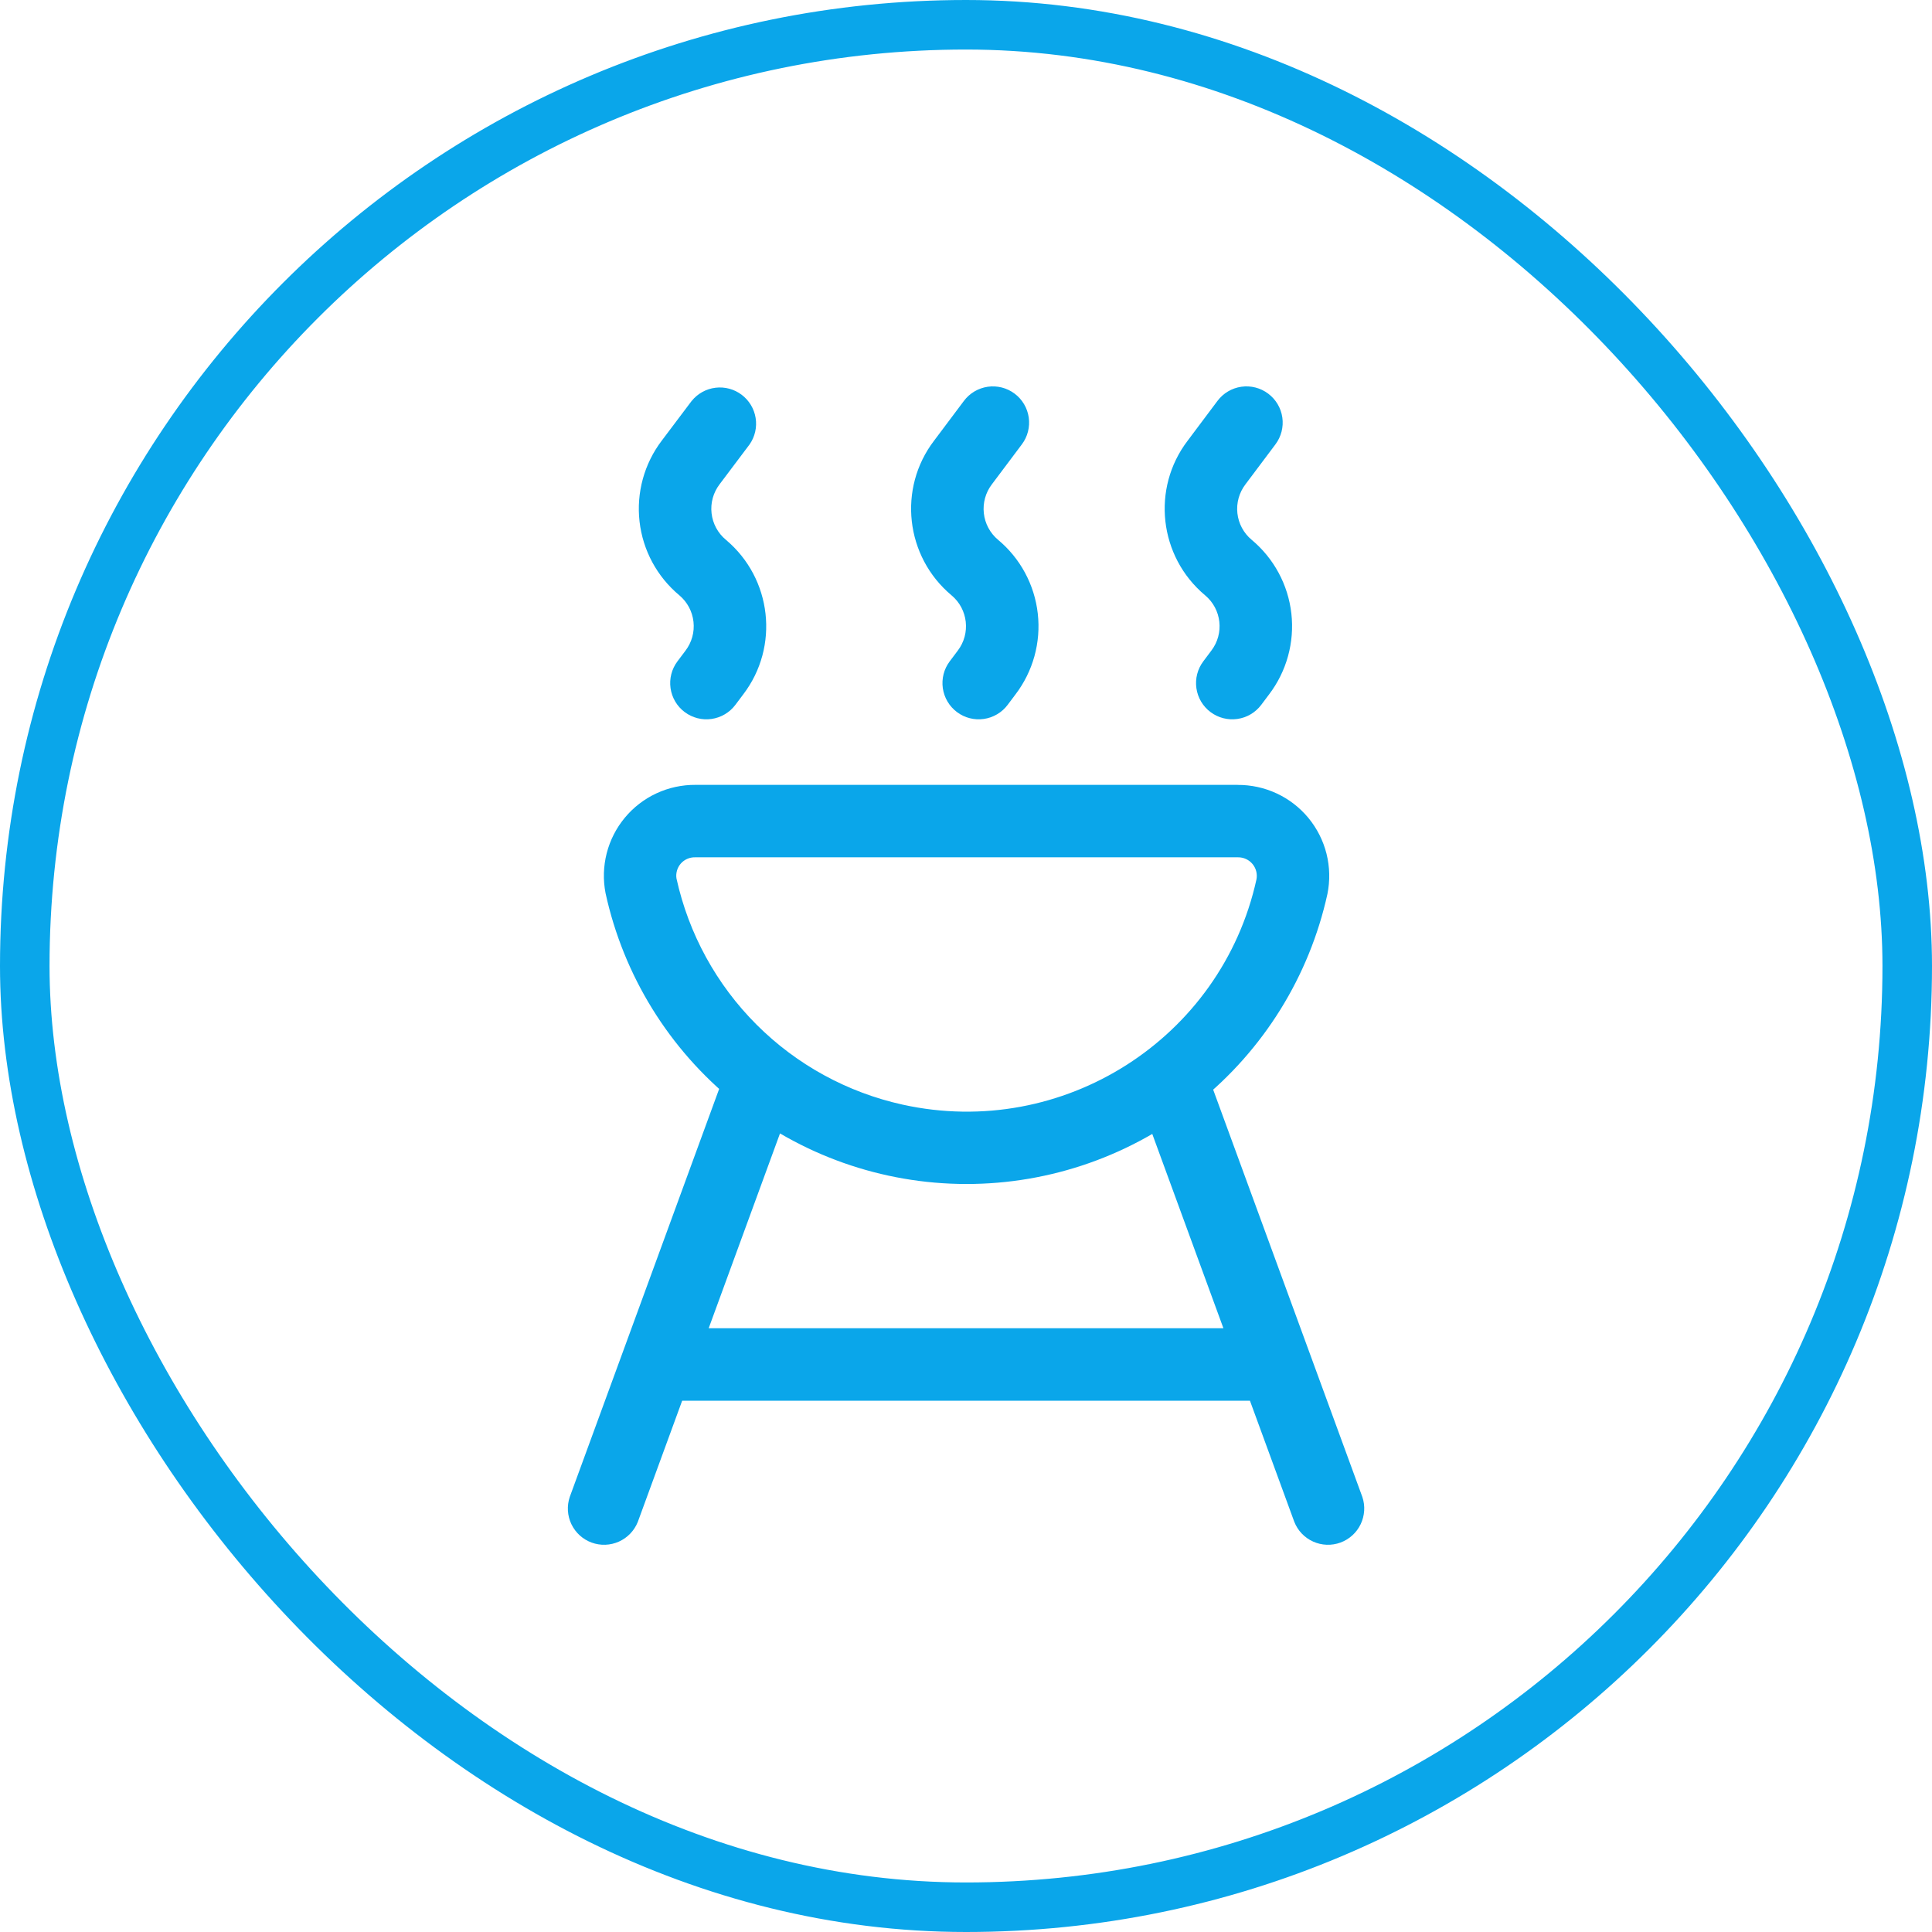 <svg width="78" height="78" viewBox="0 0 78 78" fill="none" xmlns="http://www.w3.org/2000/svg">
<rect x="1" y="1" width="76" height="76" rx="38" stroke="#0AA6EA" stroke-width="2"/>
<g clip-path="url(#clip0_6292_7025)">
<path d="M49.986 34.612C50.096 34.611 50.206 34.635 50.307 34.682C50.407 34.728 50.496 34.797 50.567 34.882C50.638 34.967 50.689 35.067 50.717 35.175C50.744 35.282 50.748 35.394 50.727 35.503C49.311 41.934 42.913 46.022 36.445 44.598C34.21 44.106 32.162 42.985 30.544 41.367C28.925 39.749 27.803 37.701 27.311 35.466C27.294 35.359 27.302 35.25 27.332 35.146C27.362 35.042 27.415 34.946 27.486 34.864C27.558 34.783 27.646 34.718 27.745 34.675C27.844 34.631 27.952 34.61 28.06 34.612H49.97H49.986ZM49.97 31.687H28.081C27.537 31.683 26.999 31.799 26.505 32.028C26.011 32.257 25.575 32.593 25.227 33.012C24.879 33.431 24.629 33.922 24.494 34.449C24.36 34.976 24.344 35.527 24.448 36.061C25.173 39.384 27.011 42.36 29.659 44.495C32.306 46.631 35.604 47.797 39.006 47.801C42.407 47.805 45.708 46.647 48.36 44.518C51.013 42.389 52.859 39.418 53.591 36.096C53.7 35.559 53.688 35.005 53.556 34.473C53.423 33.942 53.173 33.447 52.825 33.024C52.476 32.602 52.038 32.263 51.541 32.032C51.044 31.801 50.502 31.684 49.954 31.689L49.97 31.687ZM55.001 60.434L48.628 43.034C48.489 42.679 48.215 42.392 47.867 42.236C47.519 42.08 47.123 42.065 46.764 42.197C46.406 42.328 46.113 42.595 45.948 42.939C45.783 43.284 45.76 43.679 45.883 44.04L52.254 61.44C52.393 61.795 52.667 62.082 53.015 62.238C53.363 62.395 53.759 62.409 54.117 62.278C54.476 62.146 54.769 61.88 54.934 61.535C55.098 61.191 55.124 60.796 55.001 60.434ZM25.751 61.44L32.12 44.04C32.242 43.679 32.219 43.284 32.054 42.939C31.89 42.595 31.597 42.328 31.238 42.197C30.88 42.065 30.484 42.08 30.136 42.236C29.787 42.392 29.514 42.679 29.374 43.034L23.003 60.434C22.881 60.796 22.904 61.191 23.069 61.535C23.234 61.88 23.526 62.146 23.885 62.278C24.244 62.409 24.639 62.395 24.988 62.238C25.336 62.082 25.611 61.795 25.751 61.44ZM51.483 53.625H26.517C26.13 53.625 25.758 53.779 25.483 54.053C25.209 54.327 25.055 54.699 25.055 55.087C25.055 55.475 25.209 55.847 25.483 56.121C25.758 56.395 26.13 56.55 26.517 56.55H51.485C51.873 56.55 52.245 56.395 52.519 56.121C52.794 55.847 52.948 55.475 52.948 55.087C52.948 54.699 52.794 54.327 52.519 54.053C52.245 53.779 51.873 53.625 51.485 53.625H51.483ZM27.927 16.183L26.718 17.788C26.009 18.72 25.688 19.89 25.82 21.054C25.952 22.218 26.528 23.285 27.428 24.035C27.748 24.305 27.953 24.687 27.998 25.104C28.044 25.52 27.928 25.937 27.674 26.27L27.35 26.701C27.117 27.011 27.017 27.401 27.072 27.785C27.127 28.169 27.332 28.516 27.642 28.748C27.953 28.981 28.343 29.081 28.727 29.026C29.111 28.971 29.457 28.766 29.69 28.456L30.006 28.035C31.476 26.11 31.17 23.355 29.304 21.791C28.981 21.523 28.775 21.14 28.728 20.724C28.68 20.307 28.796 19.888 29.05 19.554L30.263 17.942C30.48 17.631 30.567 17.248 30.507 16.875C30.447 16.501 30.245 16.165 29.942 15.937C29.64 15.709 29.261 15.608 28.885 15.654C28.509 15.7 28.166 15.89 27.927 16.185V16.183ZM38.916 16.185L37.712 17.79C36.242 19.714 36.548 22.47 38.414 24.033C39.085 24.593 39.194 25.578 38.666 26.27L38.342 26.701C38.227 26.855 38.143 27.029 38.095 27.215C38.048 27.401 38.037 27.595 38.064 27.785C38.092 27.975 38.156 28.158 38.254 28.324C38.352 28.489 38.481 28.633 38.635 28.748C38.788 28.864 38.963 28.948 39.149 28.995C39.335 29.043 39.529 29.053 39.719 29.026C39.909 28.999 40.092 28.935 40.257 28.837C40.423 28.739 40.567 28.61 40.682 28.456L40.998 28.035C41.708 27.104 42.03 25.934 41.898 24.771C41.767 23.608 41.192 22.54 40.292 21.791C39.971 21.522 39.766 21.139 39.72 20.722C39.674 20.306 39.79 19.887 40.044 19.554L41.255 17.94C41.371 17.786 41.455 17.611 41.502 17.425C41.55 17.239 41.56 17.045 41.533 16.855C41.506 16.665 41.442 16.482 41.344 16.317C41.246 16.152 41.117 16.007 40.963 15.892C40.809 15.777 40.635 15.693 40.448 15.645C40.262 15.598 40.069 15.587 39.879 15.614C39.688 15.642 39.506 15.706 39.34 15.804C39.175 15.902 39.031 16.031 38.916 16.185ZM49.153 16.185L47.95 17.79C46.48 19.714 46.786 22.47 48.652 24.033C49.323 24.593 49.432 25.578 48.903 26.27L48.58 26.701C48.464 26.855 48.381 27.029 48.333 27.215C48.285 27.401 48.275 27.595 48.302 27.785C48.329 27.975 48.393 28.158 48.491 28.324C48.589 28.489 48.718 28.633 48.872 28.748C49.026 28.864 49.201 28.948 49.387 28.995C49.573 29.043 49.766 29.053 49.956 29.026C50.147 28.999 50.33 28.935 50.495 28.837C50.66 28.739 50.804 28.61 50.92 28.456L51.236 28.035C51.945 27.104 52.267 25.934 52.136 24.771C52.005 23.608 51.429 22.54 50.53 21.791C50.208 21.522 50.003 21.139 49.957 20.722C49.911 20.306 50.028 19.887 50.282 19.554L51.493 17.94C51.726 17.629 51.826 17.239 51.771 16.855C51.716 16.471 51.511 16.125 51.2 15.892C50.89 15.659 50.5 15.559 50.116 15.614C49.732 15.669 49.386 15.874 49.153 16.185Z" fill="#0AA6EA"/>
</g>
<defs>
<clipPath id="clip0_6292_7025">
<rect width="46.8" height="46.8" fill="white" transform="translate(15.602 15.6)"/>
</clipPath>
</defs>
</svg>
